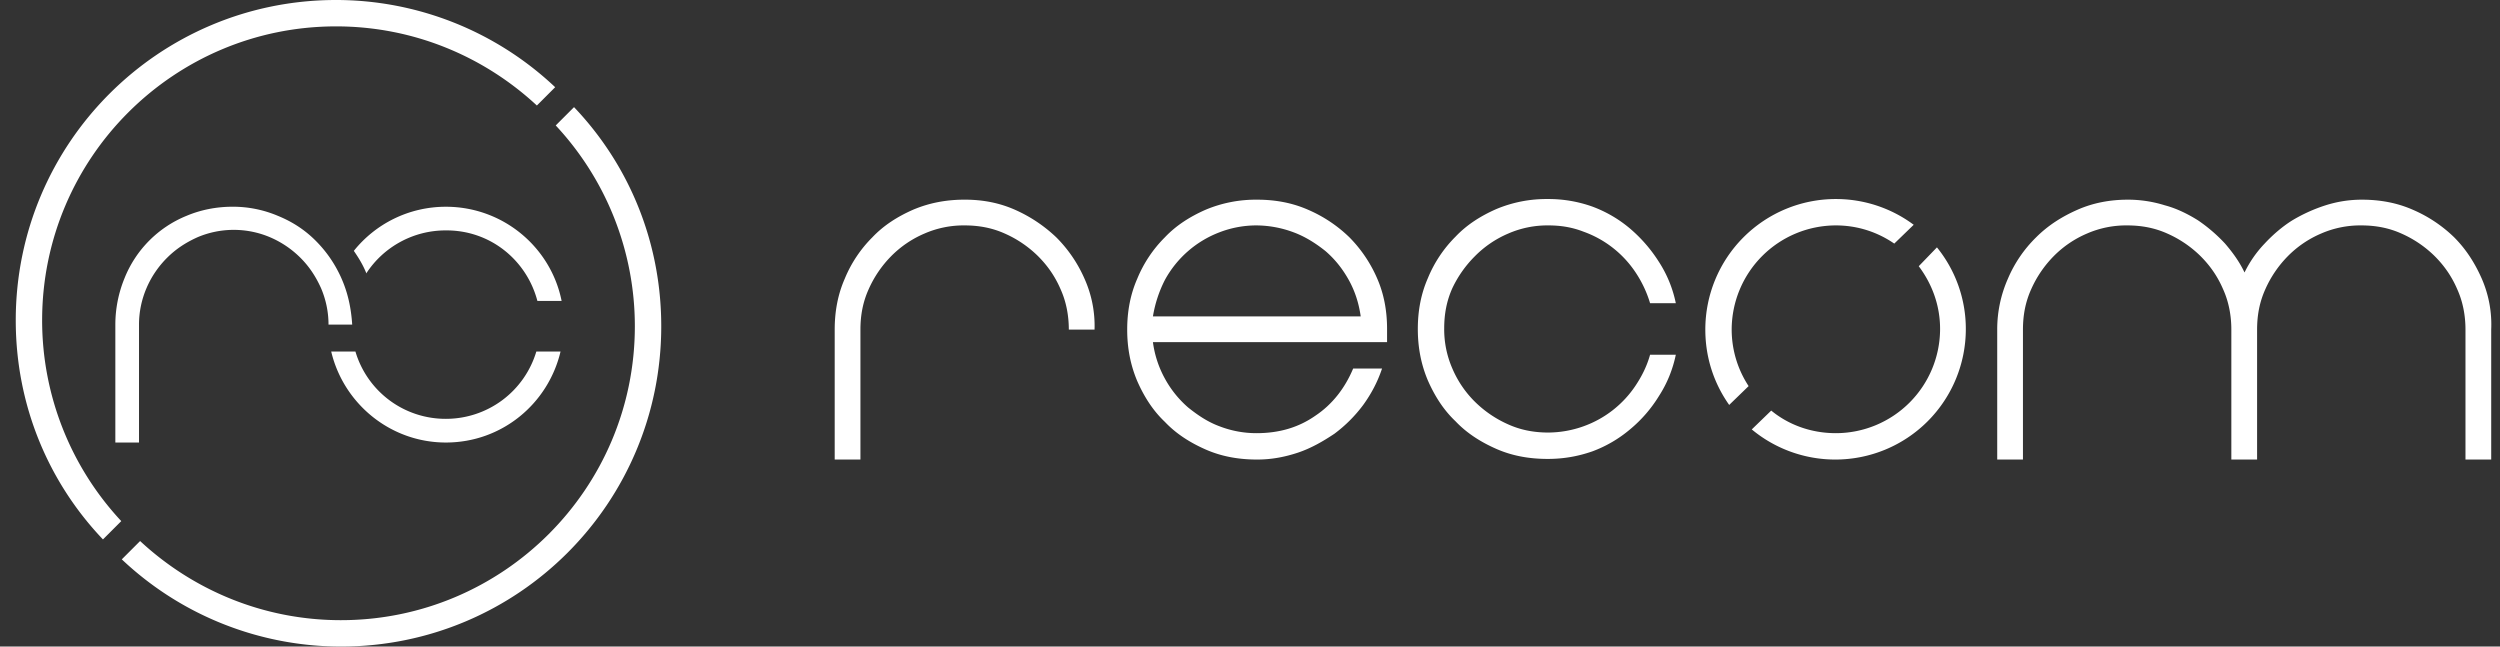 <svg width="116" height="30" viewBox="0 0 116 30" fill="none" xmlns="http://www.w3.org/2000/svg"><rect x="0" y="0" width="116" height="30" fill="#333333" stroke="none"/><g clip-path="url(#a)" fill="#fff"><path d="M15.843 12.914c-.3-.674-.7-1.249-1.199-1.748-.5-.5-1.074-.875-1.748-1.15a5.337 5.337 0 0 0-2.099-.424c-.774 0-1.498.15-2.148.425a5.212 5.212 0 0 0-2.873 2.897 5.68 5.68 0 0 0-.424 2.149v5.47H6.45v-5.47c0-.6.125-1.175.35-1.699.224-.525.55-1 .949-1.399.4-.4.85-.7 1.399-.95a4.304 4.304 0 0 1 3.397 0c.524.226.999.55 1.399.95.4.4.7.85.949 1.399.225.524.35 1.099.35 1.698h1.099c-.05-.774-.2-1.473-.5-2.148ZM24.886 16.311a4.377 4.377 0 0 1-4.197 3.123 4.361 4.361 0 0 1-4.197-3.123h-1.124c.575 2.423 2.748 4.222 5.321 4.222 2.598 0 4.746-1.799 5.32-4.222h-1.123ZM24.935 13.963h1.124c-.5-2.497-2.722-4.37-5.37-4.37-1.724 0-3.272.798-4.271 2.047.224.325.424.65.574 1.024v.026a4.391 4.391 0 0 1 3.672-1.999c2.073-.025 3.772 1.374 4.271 3.272Z"/><path d="M5.627 24.18a13.654 13.654 0 0 1-3.672-9.317c0-7.544 6.12-13.639 13.638-13.639 3.597 0 6.87 1.399 9.318 3.672l.849-.85A14.814 14.814 0 0 0 15.593 0C7.375 0 .731 6.644.731 14.863c0 3.946 1.523 7.518 4.046 10.166l.85-.85ZM25.785 5.82a13.654 13.654 0 0 1 3.672 9.317c0 7.544-6.12 13.639-13.639 13.639-3.597 0-6.87-1.399-9.317-3.672l-.85.85A14.814 14.814 0 0 0 15.819 30c8.218 0 14.863-6.645 14.863-14.863 0-3.946-1.524-7.518-4.047-10.166l-.85.85Z"/><path fill-rule="evenodd" clip-rule="evenodd" d="M62.613 11.012a6.346 6.346 0 0 0-1.922-1.281c-.729-.32-1.515-.466-2.36-.466a6.02 6.02 0 0 0-2.388.466c-.728.32-1.369.728-1.893 1.281a5.852 5.852 0 0 0-1.282 1.922c-.32.729-.466 1.515-.466 2.36 0 .844.146 1.63.466 2.388.32.728.728 1.369 1.282 1.893.524.553 1.165.961 1.893 1.282.728.32 1.515.466 2.388.466.67 0 1.282-.117 1.893-.32.612-.205 1.166-.525 1.69-.875a6.487 6.487 0 0 0 1.34-1.34c.378-.523.67-1.077.873-1.689h-1.34c-.378.903-.96 1.66-1.747 2.185-.786.553-1.69.815-2.738.815a4.744 4.744 0 0 1-1.718-.32c-.554-.204-1.02-.524-1.457-.874a4.85 4.85 0 0 1-1.077-1.34 4.807 4.807 0 0 1-.554-1.689H64.36v-.611c0-.845-.145-1.632-.466-2.36a6.207 6.207 0 0 0-1.281-1.893Zm-9.117 3.67a5.755 5.755 0 0 1 .554-1.69 4.85 4.85 0 0 1 2.534-2.213 4.746 4.746 0 0 1 1.718-.32 4.99 4.99 0 0 1 1.719.32c.553.204 1.048.524 1.485.874.437.378.786.815 1.078 1.34.29.524.466 1.077.553 1.689h-9.64Zm14.942-2.796a4.824 4.824 0 0 1 1.544-1.049 4.542 4.542 0 0 1 1.864-.378c.582 0 1.106.087 1.63.291a4.872 4.872 0 0 1 2.417 1.893c.292.437.525.932.671 1.427h1.194a5.583 5.583 0 0 0-.786-1.922 6.818 6.818 0 0 0-1.34-1.544 5.855 5.855 0 0 0-1.748-1.019 6.046 6.046 0 0 0-2.067-.35 6.02 6.02 0 0 0-2.389.466c-.728.32-1.369.729-1.893 1.282a5.852 5.852 0 0 0-1.281 1.922c-.32.729-.467 1.515-.467 2.36 0 .844.146 1.63.466 2.388.32.728.729 1.369 1.282 1.893.524.553 1.165.961 1.893 1.282.728.32 1.515.466 2.389.466.728 0 1.398-.117 2.067-.35a5.854 5.854 0 0 0 1.748-1.02 6.244 6.244 0 0 0 1.34-1.543c.378-.583.64-1.223.786-1.922h-1.194c-.146.524-.379.99-.67 1.427a4.872 4.872 0 0 1-2.417 1.893 4.917 4.917 0 0 1-1.631.291c-.67 0-1.282-.116-1.864-.378a5.169 5.169 0 0 1-1.544-1.049 4.824 4.824 0 0 1-1.049-1.544 4.541 4.541 0 0 1-.378-1.864c0-.67.116-1.281.378-1.864a5.287 5.287 0 0 1 1.049-1.485Zm46.718 1.048c-.321-.728-.729-1.368-1.282-1.922a6.342 6.342 0 0 0-1.922-1.281c-.728-.32-1.515-.466-2.359-.466-.583 0-1.136.087-1.69.262a7.381 7.381 0 0 0-1.543.699c-.466.291-.903.67-1.282 1.077a5.262 5.262 0 0 0-.932 1.34c-.233-.495-.553-.932-.903-1.34a7.38 7.38 0 0 0-1.252-1.077c-.466-.292-.991-.554-1.544-.7a5.718 5.718 0 0 0-1.718-.261c-.816 0-1.602.145-2.33.466-.728.32-1.37.728-1.923 1.281a5.928 5.928 0 0 0-1.31 1.922 5.803 5.803 0 0 0-.495 2.36v6.029h1.194v-6.03c0-.67.116-1.28.378-1.863a5.169 5.169 0 0 1 1.049-1.544 4.826 4.826 0 0 1 1.543-1.049 4.543 4.543 0 0 1 1.865-.378c.67 0 1.281.116 1.864.378a5.173 5.173 0 0 1 1.543 1.049c.437.437.787.932 1.049 1.544.262.582.378 1.223.378 1.864v6.029h1.195v-6.03c0-.67.116-1.28.378-1.863a5.167 5.167 0 0 1 1.049-1.544 4.83 4.83 0 0 1 1.543-1.049 4.547 4.547 0 0 1 1.864-.378c.67 0 1.282.116 1.864.378a5.165 5.165 0 0 1 1.544 1.049c.437.437.787.932 1.049 1.544.262.582.378 1.223.378 1.864v6.029h1.194v-6.03a5.32 5.32 0 0 0-.436-2.359Z"/><path d="M50.322 12.934a6.255 6.255 0 0 0-1.311-1.922 6.725 6.725 0 0 0-1.922-1.282c-.729-.32-1.486-.466-2.33-.466-.845 0-1.632.146-2.389.466-.728.32-1.369.729-1.893 1.282a5.853 5.853 0 0 0-1.281 1.922c-.32.728-.466 1.515-.466 2.36v6.029h1.194v-6.03c0-.67.116-1.281.378-1.864a5.169 5.169 0 0 1 1.049-1.543 4.824 4.824 0 0 1 1.544-1.049 4.543 4.543 0 0 1 1.863-.378c.67 0 1.282.116 1.865.378a5.169 5.169 0 0 1 1.543 1.049c.437.437.787.932 1.049 1.543.262.583.378 1.224.378 1.864h1.194a5.341 5.341 0 0 0-.465-2.359Z"/><path fill-rule="evenodd" clip-rule="evenodd" d="M81.136 17.915a4.783 4.783 0 0 1-.786-2.621 4.842 4.842 0 0 1 4.835-4.835c1.02 0 1.951.32 2.709.844l.902-.873a6.038 6.038 0 0 0-3.611-1.195 6.054 6.054 0 0 0-6.058 6.059c0 1.31.407 2.504 1.107 3.495l.902-.874ZM89.03 12.352c.611.815.99 1.806.99 2.912a4.842 4.842 0 0 1-4.835 4.835c-1.136 0-2.184-.378-3-1.048l-.903.874a6.066 6.066 0 0 0 3.874 1.398 6.053 6.053 0 0 0 6.058-6.059 6 6 0 0 0-1.34-3.786l-.844.874Z"/></g><defs><clipPath id="a"><path fill="#fff" transform="translate(.73)" d="M0 0h114.865v30H0z"/></clipPath></defs></svg>